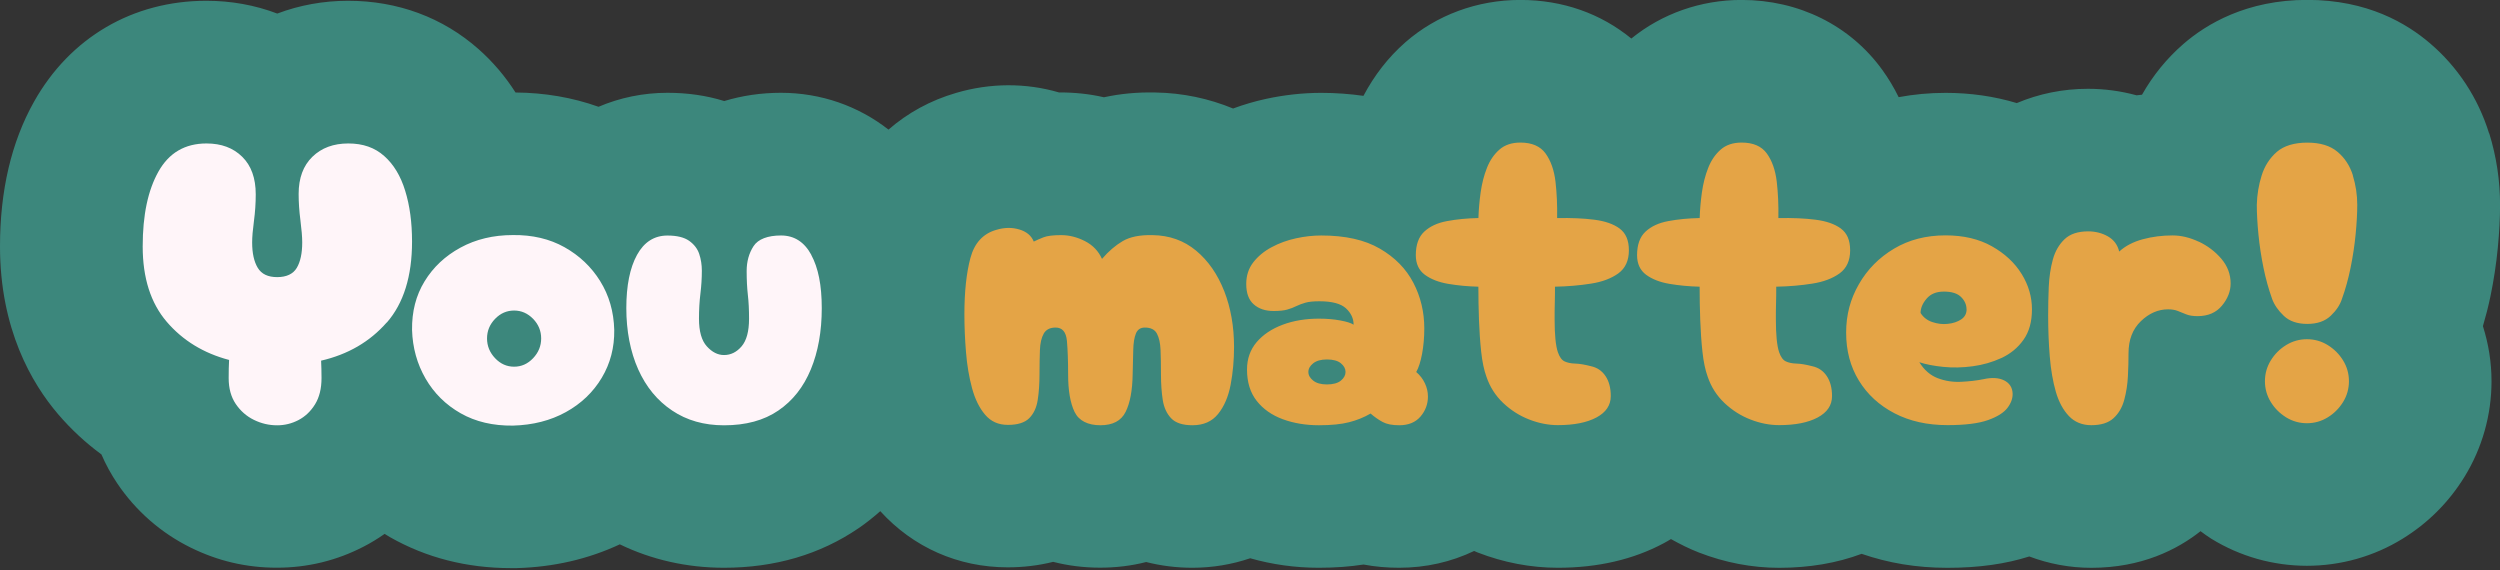 <?xml version="1.0" encoding="UTF-8" standalone="no"?><svg xmlns="http://www.w3.org/2000/svg" xmlns:xlink="http://www.w3.org/1999/xlink" fill="#3c877c" height="95.4" preserveAspectRatio="xMidYMid meet" version="1" viewBox="0.0 -0.0 418.4 95.4" width="418.4" zoomAndPan="magnify"><rect x="0.0" y="-0.0" width="418.4" height="95.4" fill="#333333" stroke="none"/><g id="change1_1"><path d="m416.6,22.32c1.2,3.88,1.81,7.9,1.81,11.95,0,2.22-.13,4.59-.38,7.24-.26,2.68-.67,5.38-1.22,8.04-.36,1.73-.79,3.4-1.27,5.03.94,2.97,1.44,6.07,1.44,9.22,0,5.67-1.57,11.2-4.53,16.01-2.62,4.25-6.1,7.73-10.35,10.35-4.8,2.96-10.34,4.53-16.01,4.53s-11.22-1.57-16.04-4.55c-.62-.38-1.19-.82-1.77-1.24-3.87,3.06-9.85,6.13-18.28,6.13-3.63,0-7.12-.67-10.38-1.9-3.94,1.25-8.41,1.9-13.67,1.9s-9.9-.8-14.39-2.34c-4.15,1.55-8.77,2.34-13.8,2.34-4.55,0-9.08-.87-13.46-2.57-1.61-.63-3.15-1.4-4.65-2.24-.4.24-.8.48-1.22.7-5.08,2.72-11.04,4.1-17.71,4.1-4.55,0-9.08-.87-13.46-2.57-.19-.07-.36-.17-.55-.24-3.82,1.83-8.06,2.81-12.56,2.81-2.05,0-4.04-.18-5.95-.54-2.32.36-4.8.54-7.5.54-3.98,0-7.82-.55-11.47-1.59-3.06,1.04-6.32,1.59-9.68,1.59-2.67,0-5.26-.33-7.73-.96-4.95,1.28-10.64,1.25-15.56-.03-2.43.61-4.98.92-7.6.92-8.31,0-15.84-3.35-21.34-9.4-1.15,1.01-2.35,1.98-3.63,2.85-6.43,4.39-14.01,6.62-22.54,6.62-6.19,0-12.12-1.35-17.42-3.92-5.28,2.47-11.08,3.81-17.28,3.98-.11,0-.21,0-.32,0-.21,0-.42,0-.63,0-7.37,0-14.18-1.74-20.23-5.18-.31-.18-.6-.37-.9-.55-1.1.77-2.25,1.48-3.45,2.1-4.53,2.36-9.44,3.56-14.58,3.56s-9.89-1.13-14.42-3.36c-4.95-2.43-9.22-6.16-12.32-10.78-1.02-1.52-1.9-3.13-2.63-4.82-2.66-1.95-5.08-4.2-7.23-6.71C5.3,64.16,0,55.06,0,41.24c0-9.34,1.91-17.49,5.69-24.21C11.72,6.28,22.23.13,34.54.13c4.15,0,8.16.73,11.86,2.14,3.71-1.4,7.72-2.14,11.86-2.14,8.3,0,15.85,2.8,21.83,8.09,2.4,2.12,4.46,4.55,6.19,7.26,4.87.04,9.52.83,13.89,2.39,3.57-1.52,7.47-2.34,11.54-2.34,3.37,0,6.55.46,9.5,1.38,2.96-.9,6.15-1.38,9.49-1.38,6.7,0,12.94,2.21,18,6.16,3.2-2.79,7.01-4.89,11.31-6.14,5.7-1.68,11.65-1.71,17.22-.08,2.55-.01,5.07.24,7.53.81,2.72-.6,5.61-.87,8.62-.8,4.54.07,8.92,1,12.99,2.68,1.78-.66,3.62-1.2,5.5-1.61,3.1-.67,6.21-1.01,9.25-1.01,2.44,0,4.8.18,7.07.5,1.8-3.41,4.13-6.43,7.01-8.96,5.22-4.57,12.05-7.09,19.23-7.09s13.51,2.31,18.59,6.46c5.12-4.16,11.61-6.46,18.44-6.46,9.61,0,18.2,4.27,23.58,11.73,1.03,1.43,1.94,2.95,2.72,4.54,2.53-.47,5.14-.72,7.83-.72,4.2,0,8.19.58,11.94,1.71,3.67-1.55,7.7-2.39,11.91-2.39,2.76,0,5.5.37,8.13,1.09.3-.04.61-.06.92-.1,1.8-3.19,4.13-6.06,6.9-8.47,3.87-3.37,10.63-7.4,20.74-7.4s16.66,3.94,20.54,7.25c4.65,3.96,8.06,9.16,9.89,15.05,0,0,0,.02,0,.02Z"/></g><g id="change2_1"><path d="m64.72,53.97c-2.82,3.22-6.48,5.35-10.98,6.39.04.86.07,1.83.07,2.91,0,1.76-.36,3.22-1.08,4.39-.72,1.17-1.65,2.05-2.77,2.64-1.13.59-2.32.88-3.58.88-1.35,0-2.65-.3-3.89-.91-1.24-.61-2.25-1.5-3.04-2.67-.79-1.17-1.18-2.61-1.18-4.32,0-1.13.02-2.14.07-3.04-4.28-1.13-7.76-3.26-10.44-6.39-2.68-3.13-4.02-7.33-4.02-12.6s.88-9.41,2.64-12.54c1.76-3.13,4.44-4.7,8.04-4.7,2.48,0,4.47.74,5.98,2.23,1.51,1.49,2.26,3.58,2.26,6.29,0,1.49-.1,2.97-.3,4.46-.2,1.49-.3,2.68-.3,3.58,0,1.8.31,3.22.94,4.26.63,1.04,1.71,1.55,3.25,1.55s2.67-.52,3.28-1.55c.61-1.03.91-2.45.91-4.26,0-.9-.1-2.13-.3-3.68s-.3-3.03-.3-4.43c0-2.66.77-4.73,2.3-6.22,1.53-1.49,3.54-2.23,6.01-2.23s4.44.7,6.01,2.1c1.58,1.4,2.75,3.33,3.51,5.81.77,2.48,1.15,5.32,1.15,8.51,0,5.81-1.41,10.33-4.22,13.55Zm35.72-6.93c1.49,2.39,2.28,5.11,2.36,8.18.04,2.93-.65,5.6-2.09,8.01-1.44,2.41-3.45,4.33-6.01,5.74-2.57,1.42-5.52,2.17-8.85,2.26-3.33.04-6.25-.64-8.75-2.06-2.5-1.42-4.46-3.36-5.88-5.81-1.42-2.46-2.17-5.17-2.26-8.14-.04-3.06.65-5.78,2.1-8.14,1.44-2.36,3.45-4.25,6.01-5.64,2.57-1.4,5.5-2.1,8.78-2.1,3.24-.04,6.12.63,8.62,2.03s4.49,3.29,5.98,5.68Zm-9.87,9.6c0-1.26-.45-2.35-1.35-3.28-.9-.92-1.96-1.39-3.18-1.39s-2.28.46-3.18,1.39-1.35,2.02-1.35,3.28.45,2.36,1.35,3.31,1.96,1.42,3.18,1.42,2.28-.47,3.18-1.42c.9-.95,1.35-2.05,1.35-3.31Zm45.21-13.99c-1.17-2.16-2.86-3.24-5.07-3.24s-3.83.6-4.6,1.79-1.15,2.58-1.15,4.16c0,1.49.07,2.82.2,3.99.14,1.17.2,2.5.2,3.99,0,2.12-.42,3.66-1.25,4.63-.83.97-1.81,1.45-2.94,1.45-1.04,0-1.99-.48-2.87-1.45-.88-.97-1.32-2.51-1.32-4.63,0-1.49.08-2.88.24-4.19s.24-2.59.24-3.85c0-.99-.15-1.93-.44-2.8s-.86-1.61-1.69-2.2c-.83-.58-2.04-.88-3.62-.88-2.21,0-3.91,1.08-5.1,3.24s-1.79,5.14-1.79,8.92.67,7.29,1.99,10.24,3.22,5.25,5.68,6.89c2.45,1.65,5.35,2.47,8.68,2.47,3.65,0,6.68-.82,9.09-2.47,2.41-1.64,4.22-3.94,5.44-6.89,1.22-2.95,1.83-6.36,1.83-10.24s-.59-6.76-1.76-8.92Z" fill="#fff5f9"/></g><g id="change3_1"><path d="m204.88,48.7c1.1,2.82,1.65,5.94,1.65,9.36,0,2.21-.19,4.32-.57,6.32-.38,2-1.08,3.64-2.1,4.9-1.01,1.26-2.44,1.89-4.29,1.89-1.62,0-2.81-.38-3.55-1.15-.74-.77-1.22-1.79-1.42-3.07-.2-1.28-.3-2.71-.3-4.29s-.02-2.88-.07-4.06c-.04-1.17-.25-2.09-.61-2.77-.36-.68-1.04-1.01-2.03-1.01-.72,0-1.22.34-1.49,1.01-.27.68-.42,1.6-.44,2.77-.02,1.17-.06,2.52-.1,4.06-.04,2.7-.44,4.8-1.18,6.28-.74,1.49-2.15,2.23-4.22,2.23s-3.6-.74-4.32-2.23c-.72-1.49-1.08-3.58-1.08-6.28,0-2.25-.07-4.12-.2-5.61-.14-1.49-.77-2.23-1.89-2.23-.94,0-1.61.34-1.99,1.01-.38.68-.6,1.6-.64,2.77-.04,1.17-.07,2.52-.07,4.06s-.1,3.01-.3,4.29c-.2,1.29-.68,2.3-1.42,3.04s-1.93,1.12-3.55,1.12-2.85-.56-3.82-1.69c-.97-1.13-1.7-2.61-2.2-4.46-.5-1.85-.84-3.85-1.01-6.01-.18-2.16-.27-4.28-.27-6.35,0-3.78.34-6.93,1.01-9.43s2.12-4.07,4.32-4.7c1.35-.41,2.64-.43,3.85-.07,1.22.36,2.03,1.04,2.43,2.03.45-.22.99-.46,1.62-.71.63-.25,1.62-.37,2.97-.37s2.68.34,3.99,1.01c1.31.67,2.25,1.67,2.84,2.97,1.08-1.26,2.23-2.25,3.45-2.97,1.22-.72,2.88-1.06,5-1.01,2.84.04,5.27.91,7.3,2.6,2.03,1.69,3.59,3.94,4.7,6.76Zm33.59,15.44c.34.72.51,1.46.51,2.23,0,1.26-.42,2.38-1.25,3.35-.84.97-2.02,1.45-3.55,1.45-1.17,0-2.1-.18-2.77-.54s-1.35-.83-2.03-1.42c-1.08.63-2.28,1.12-3.58,1.45-1.31.34-3,.51-5.07.51-2.21,0-4.22-.34-6.05-1.01-1.83-.68-3.28-1.7-4.36-3.07-1.08-1.38-1.62-3.12-1.62-5.24,0-1.8.54-3.33,1.62-4.6,1.08-1.26,2.54-2.23,4.36-2.91,1.82-.68,3.84-1.01,6.05-1.01,1.31,0,2.5.1,3.58.3,1.08.2,1.83.44,2.23.71,0-1.03-.43-1.95-1.28-2.74-.86-.79-2.34-1.18-4.46-1.18-.99,0-1.77.08-2.33.24-.56.16-1.07.35-1.52.57-.45.23-.96.42-1.52.58s-1.32.24-2.26.24c-1.4,0-2.51-.37-3.35-1.12-.84-.74-1.25-1.88-1.25-3.41,0-1.39.39-2.6,1.18-3.62.79-1.01,1.81-1.86,3.07-2.53,1.26-.68,2.62-1.17,4.09-1.49,1.46-.32,2.87-.47,4.22-.47,4.01,0,7.28.73,9.8,2.2,2.52,1.46,4.39,3.37,5.61,5.71,1.22,2.34,1.83,4.89,1.83,7.64,0,1.53-.13,2.95-.37,4.26-.25,1.31-.57,2.32-.98,3.04.63.54,1.12,1.17,1.45,1.89Zm-13.28-1.89c0-.54-.26-1.03-.78-1.45-.52-.43-1.3-.64-2.33-.64s-1.76.22-2.3.64c-.54.43-.81.91-.81,1.45s.27,1.02.81,1.45c.54.43,1.31.64,2.3.64s1.81-.21,2.33-.64c.52-.43.78-.91.78-1.45Zm45.89-23.99c-1.04-.77-2.46-1.26-4.26-1.49-1.8-.23-3.88-.32-6.22-.27.04-2.12-.05-4.15-.27-6.08-.23-1.94-.78-3.51-1.66-4.73-.88-1.22-2.29-1.83-4.22-1.83-1.44,0-2.61.39-3.51,1.18s-1.6,1.81-2.09,3.07c-.5,1.26-.84,2.62-1.05,4.09-.2,1.46-.33,2.9-.37,4.29-1.89.04-3.64.21-5.24.51-1.6.29-2.87.88-3.82,1.76s-1.42,2.2-1.42,3.95c0,1.44.51,2.53,1.52,3.28,1.01.74,2.32,1.25,3.92,1.52s3.28.43,5.03.47c0,1.8.03,3.65.1,5.54.07,1.89.19,3.67.37,5.34.18,1.67.47,3.06.88,4.19.58,1.71,1.52,3.18,2.8,4.39,1.29,1.22,2.74,2.14,4.36,2.77,1.62.63,3.22.94,4.8.94,2.7,0,4.86-.43,6.45-1.28,1.6-.86,2.4-2.05,2.4-3.58,0-1.35-.29-2.47-.88-3.35-.59-.88-1.4-1.43-2.43-1.65-1.04-.27-1.91-.42-2.64-.44s-1.32-.15-1.79-.37-.84-.74-1.12-1.55c-.36-1.08-.54-2.91-.54-5.48,0-.94,0-1.88.03-2.8s.03-1.81.03-2.67c2.12-.04,4.12-.21,6.01-.51,1.89-.29,3.42-.87,4.6-1.72,1.17-.86,1.76-2.14,1.76-3.85s-.52-2.88-1.55-3.65Zm37.03,0c-1.04-.77-2.46-1.26-4.26-1.49-1.8-.23-3.88-.32-6.22-.27.04-2.12-.05-4.15-.27-6.08-.23-1.94-.78-3.51-1.66-4.73-.88-1.22-2.29-1.83-4.22-1.83-1.44,0-2.61.39-3.51,1.18s-1.6,1.81-2.09,3.07c-.5,1.26-.84,2.62-1.05,4.09-.2,1.46-.33,2.9-.37,4.29-1.89.04-3.64.21-5.24.51-1.6.29-2.87.88-3.82,1.76s-1.42,2.2-1.42,3.95c0,1.44.51,2.53,1.52,3.28,1.01.74,2.32,1.25,3.92,1.52s3.28.43,5.03.47c0,1.8.03,3.65.1,5.54.07,1.89.19,3.67.37,5.34.18,1.67.47,3.06.88,4.19.58,1.71,1.52,3.18,2.8,4.39,1.29,1.22,2.74,2.14,4.36,2.77,1.62.63,3.22.94,4.8.94,2.7,0,4.86-.43,6.45-1.28,1.6-.86,2.4-2.05,2.4-3.58,0-1.35-.29-2.47-.88-3.35-.59-.88-1.4-1.43-2.43-1.65-1.04-.27-1.91-.42-2.64-.44s-1.32-.15-1.79-.37-.84-.74-1.12-1.55c-.36-1.08-.54-2.91-.54-5.48,0-.94,0-1.88.03-2.8s.03-1.81.03-2.67c2.12-.04,4.12-.21,6.01-.51,1.89-.29,3.42-.87,4.6-1.72,1.17-.86,1.76-2.14,1.76-3.85s-.52-2.88-1.55-3.65Zm30.24,7.6c1.15,1.87,1.72,3.84,1.72,5.91s-.47,3.77-1.42,5.1c-.94,1.33-2.17,2.34-3.68,3.04-1.51.7-3.12,1.16-4.83,1.39-1.71.23-3.36.26-4.93.1-1.58-.16-2.91-.42-3.99-.78.81,1.31,1.84,2.2,3.07,2.67s2.55.68,3.92.61c1.38-.07,2.62-.21,3.75-.44,1.39-.31,2.54-.25,3.45.2.9.45,1.37,1.17,1.42,2.16.04.81-.24,1.62-.85,2.43-.61.81-1.7,1.5-3.28,2.06-1.58.56-3.83.84-6.76.84-3.38,0-6.34-.66-8.89-1.99-2.55-1.33-4.53-3.15-5.95-5.47-1.42-2.32-2.13-4.99-2.13-8.01s.71-5.63,2.13-8.11c1.42-2.48,3.38-4.46,5.88-5.95,2.5-1.49,5.37-2.23,8.62-2.23,3.02,0,5.61.61,7.77,1.83,2.16,1.22,3.82,2.76,4.97,4.63Zm-9.23,5.91c0-.77-.3-1.45-.91-2.06-.61-.61-1.57-.91-2.87-.91s-2.23.4-2.9,1.18c-.68.79-1.01,1.59-1.01,2.4.45.72,1.1,1.23,1.96,1.52.86.29,1.72.4,2.6.3.88-.09,1.62-.34,2.23-.74.61-.41.91-.97.91-1.69Zm38.86-11.32c-1.49-.7-2.95-1.05-4.39-1.05-1.71,0-3.37.21-4.97.64-1.6.43-2.92,1.12-3.95,2.06-.27-1.13-.9-1.97-1.89-2.54-.99-.56-2.09-.84-3.31-.84-1.71,0-3.03.44-3.95,1.32s-1.58,2.02-1.96,3.41c-.38,1.4-.61,2.92-.68,4.56s-.1,3.26-.1,4.83c0,2.34.09,4.62.27,6.83.18,2.21.52,4.17,1.01,5.88.49,1.71,1.23,3.07,2.2,4.09.97,1.01,2.22,1.52,3.75,1.52,1.62,0,2.86-.39,3.72-1.18.86-.79,1.45-1.81,1.79-3.08.34-1.26.54-2.58.61-3.95.07-1.37.1-2.65.1-3.82,0-2.25.68-4.04,2.06-5.37s2.9-1.99,4.56-1.99c.63,0,1.17.09,1.62.27s.92.37,1.42.57c.49.2,1.13.3,1.89.3,1.76,0,3.12-.59,4.09-1.76.97-1.17,1.45-2.41,1.45-3.72,0-1.53-.52-2.9-1.55-4.12-1.04-1.22-2.3-2.17-3.78-2.87Zm21.59,17.3c-1.06-.65-2.22-.98-3.48-.98s-2.42.33-3.48.98c-1.06.65-1.92,1.51-2.57,2.57-.65,1.06-.98,2.22-.98,3.48s.33,2.42.98,3.48c.65,1.06,1.51,1.91,2.57,2.57,1.06.65,2.22.98,3.48.98s2.42-.33,3.48-.98c1.06-.65,1.91-1.51,2.57-2.57.65-1.06.98-2.22.98-3.48s-.33-2.42-.98-3.48c-.65-1.06-1.51-1.91-2.57-2.57Zm4.22-28.38c-.5-1.6-1.35-2.92-2.57-3.95-1.22-1.04-2.91-1.55-5.07-1.55s-3.91.52-5.1,1.55c-1.19,1.04-2.04,2.35-2.54,3.95-.5,1.6-.77,3.23-.81,4.9,0,1.44.09,3.09.27,4.93.18,1.85.46,3.71.84,5.58.38,1.87.87,3.61,1.45,5.24.36.99,1.01,1.94,1.96,2.84.95.9,2.25,1.35,3.92,1.35s2.97-.45,3.92-1.35c.95-.9,1.58-1.85,1.89-2.84.59-1.62,1.07-3.37,1.45-5.24.38-1.87.66-3.73.84-5.58.18-1.85.27-3.49.27-4.93,0-1.67-.25-3.3-.74-4.9Z" fill="#e4a446"/></g></svg>
